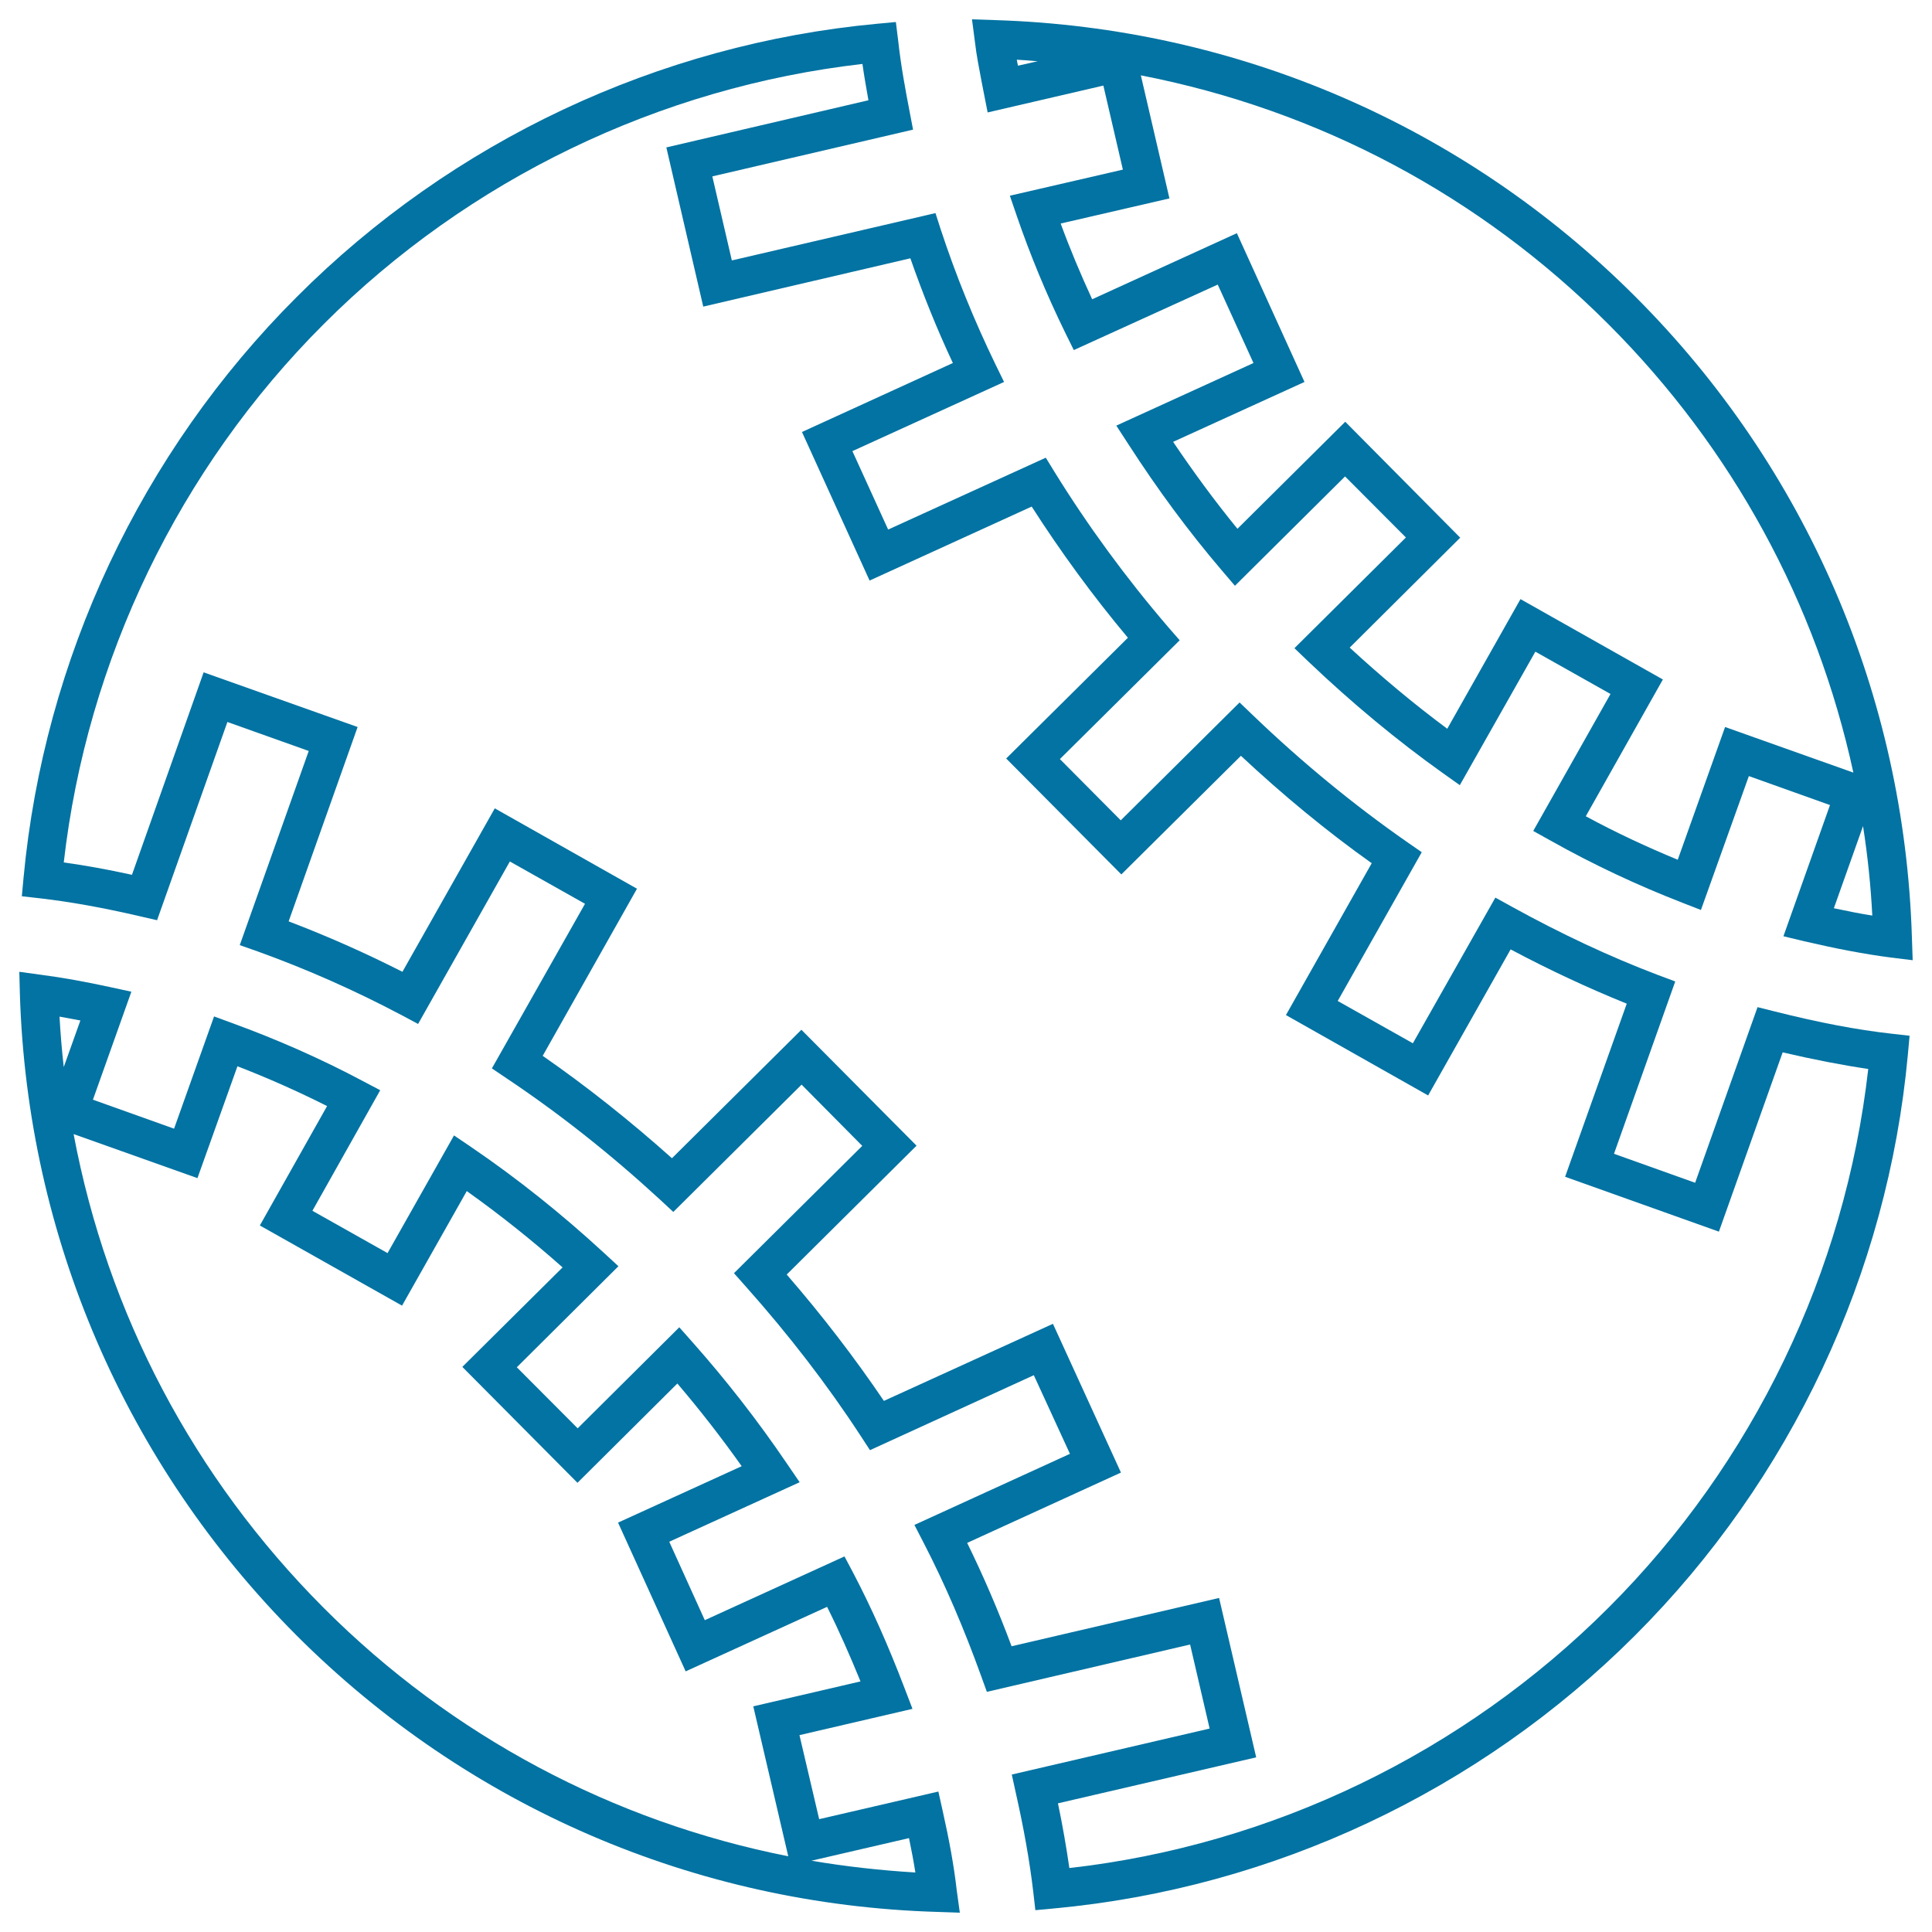 <svg xmlns="http://www.w3.org/2000/svg" viewBox="0 0 1000 1000" style="fill:#0273a2">
<title>Baseball SVG icon</title>
<g><g><g><path d="M492.4,985.9l-7.2-0.2c-124.3-3.7-241.2-54.2-329-142C68.5,755.9,18,639,14.2,514.7l-0.2-7.2l7.1,0.9c10.8,1.5,22.2,3.5,35,6.3l6.8,1.5l-19.7,55.4l49.3,17.6l20.8-58.1l5.8,2.1c23,8.3,45.5,18.3,66.9,29.7l5.6,2.9l-35.1,62.3l45.6,25.7l34.3-60.7l5.5,3.7c23.6,16.1,46.5,34.4,68.1,54.2l4.7,4.3L262,707.6l37,37.2l52.4-52l4.3,4.8c17.2,19.2,33.4,40.1,48.3,62.1l4.1,6l-66.8,30.5l21.7,47.7l72.5-33.1l2.7,5.1c9.5,18.1,18.2,37.5,26.5,59.5l2.5,6.5l-57.9,13.5l11.9,51l61.7-14.3l1.3,6c3.4,15.7,5.8,28.7,7.4,40.9L492.4,985.9z M33.2,581c16.5,95.9,62.1,184.4,131.7,254.1c84,83.9,195,132.8,313.5,138.1c-1.2-8.2-2.8-16.8-4.9-26.6L412,961l-17.4-74.8l56.1-13.1c-6.6-16.8-13.4-32.1-20.7-46.4l-73.1,33.4l-31.9-70l64.7-29.5c-12.2-17.5-25.3-34.3-38.9-50l-51.9,51.5l-54.2-54.5l52.1-51.7c-18-16.3-37-31.3-56.4-45l-33.7,59.7l-66.8-37.8l34.9-62c-17.5-8.9-35.6-17-54.1-24l-20.7,58L33.2,581z M26.7,521.6c0.7,15.9,2.3,31.7,4.5,47.2l15.5-43.6C39.7,523.8,33,522.6,26.7,521.6z"/><g><path d="M918.5,523.5l-8.8-2.2l-32.3,90.9l-42-15l31.7-89.2l-9.1-3.4c-25-9.5-50.3-21.4-75.3-35.2l-8.7-4.8L731.3,540l-38.9-21.9l43.5-77l-7.5-5.2c-27.7-19.3-54.6-41.4-79.8-65.6l-7-6.7l-61.5,61l-31.5-31.7l62-61.5l-6.1-7c-21.7-25.3-41.4-52.2-58.6-80l-4.6-7.5l-81.6,37.2l-18.5-40.6l78.5-35.8l-4.5-9.2c-11-22.7-20.5-46.1-28.2-69.5l-2.8-8.7l-105.4,24.5l-10.1-43.5l103.9-24.2l-1.8-9.4c-2.1-10.9-4.5-23.7-5.9-36.6l-1.2-9.7l-9.7,0.9C340.9,22.8,234.1,73,153.6,153.7C73,234.2,22.8,341,12.2,454.2l-0.9,9.7L21,465c15.4,1.8,31.8,4.7,51.6,9.3l8.7,2l36.4-102.6l42.1,15l-35.7,100.5l9.4,3.3c25.5,9.2,50.5,20.3,74.3,32.9l8.6,4.6l47.5-84.1l38.9,21.9L254.6,553l7.7,5.2c27.4,18.3,54,39.4,79.2,62.6l7,6.5l66.4-65.9l31.4,31.7L379.9,659l6.3,7.1c21.9,24.6,42,50.6,59.4,77.3l4.7,7.2l84.8-38.8l18.7,40.7l-80.5,36.8l4.8,9.3c11.2,21.7,20.8,44.2,29.7,68.8l3,8.3l105.2-24.5l10.1,43.5l-102.4,23.8l2.1,9.6c4.1,18.2,7.1,34.9,9,51l1.1,9.6l9.7-0.9c113.3-10.5,220.1-60.7,300.7-141.3c80.6-80.6,130.8-187.3,141.2-300.6l0.9-9.8l-9.7-1.1C961.1,533,941.9,529.4,918.5,523.5z M650.2,909.6L631,827.1l-107.4,25c-7.1-19-14.7-36.6-23-53.5l79.6-36.4l-35.2-77l-87.5,39.9c-15.1-22.3-32-44.3-50.3-65.4l67.2-66.7l-59.6-60l-67,66.5c-21.6-19.3-44-37.1-66.9-53l48.8-86.5l-73.6-41.6l-47.8,84.6c-19.1-9.7-38.9-18.5-58.9-26.1l35.7-100.6l-79.7-28.3L68.3,452.8c-12.8-2.8-24.4-4.9-35.3-6.4c12-105,59.7-203.9,134.6-278.7C242.5,92.8,341.4,45.1,446.4,33.1c0.8,5.8,1.9,12,3.1,18.8L344.9,76.3l19.1,82.4l107.2-25c6.4,18.3,13.7,36.5,22,54.2l-78.1,35.7l35,76.9l83.9-38.3c15,23.4,31.7,46.3,49.8,67.9l-63,62.5l59.6,60l61.9-61.4c21.5,20.1,44.2,38.9,67.7,55.6l-44.4,78.6l73.6,41.6l42.7-75.6c19.9,10.6,40.1,20,60.1,28.1l-31.9,89.6l79.6,28.4l33-92.8c16.3,3.8,30.8,6.6,44.3,8.6c-11.9,105-59.5,203.9-134.4,278.8C757.5,907.2,658.6,955,553.5,966.9c-1.6-11-3.5-22-5.9-33.5L650.2,909.6z"/><path d="M508.2,42.9l3,15.3l59.9-13.9l10.1,43.5l-58.5,13.5l3.6,10.5c6.9,20.1,15.3,40.5,25.2,60.7l4.3,8.7l74.5-33.9l18.5,40.6l-71,32.4l6.3,9.7c15.3,23.7,31,44.9,48.1,65l7,8.2l57-56.6l31.5,31.6L670,335.5l7.4,7.1c22.6,21.5,45.9,40.8,69.2,57.4l9,6.4l39.1-69.1l38.9,21.9l-40,70.9l8.8,4.9c22.2,12.5,45.3,23.3,68.5,32.3l9.5,3.7l24.8-69.3l42,15l-24.1,67.9l10.8,2.6c16.3,3.8,30.9,6.6,44.6,8.4L990,497l-0.4-11.7c-3.8-125.3-54.6-243.2-143.1-331.7C758.1,65.1,640.3,14.2,514.8,10.4L503.1,10l1.5,11.5C505.4,28.7,506.9,35.9,508.2,42.9z M526.3,30.9c3.6,0.2,7.2,0.5,10.8,0.8L526.9,34C526.6,32.9,526.5,31.9,526.3,30.9z M949.2,470.1l15.1-42.5c2.4,15.3,4,30.8,4.8,46.3C962.8,472.9,956.2,471.6,949.2,470.1z M755.8,278.3l-59.5-60l-55.8,55.4c-11.6-14.2-22.5-29-33.3-45l68-31l-35-77l-74.9,34.2c-6-13-11.5-26.1-16.3-39.2l56.3-13l-14.8-63.7c92,17.9,175.6,62.3,242,128.8c64,64,107.7,144.1,126.8,232.1l-66.4-23.6l-24.5,68.7c-16-6.6-32.1-14.1-47.6-22.5l39.9-70.8L787,310.1l-37.9,67.1c-17-12.6-34-26.8-50.5-42L755.8,278.3z"/><path d="M487.9,937.2l-2.2-9.9L424,941.6l-10.2-43.5l58.5-13.6l-4.1-10.7c-8.4-22-17.1-41.6-26.7-59.9l-4.4-8.3l-72.3,33L346.4,798l67.5-30.8l-6.7-9.8c-15-22.1-31.4-43.1-48.6-62.5l-7-7.9L299,739.3l-31.5-31.6l52.6-52.3l-7.7-7.1c-21.6-19.9-44.6-38.3-68.4-54.5l-9-6.1l-34.4,60.9l-38.9-21.9l35.1-62.4l-9.1-4.8c-21.6-11.5-44.3-21.5-67.4-29.9l-9.5-3.5l-20.7,58.1l-42-15L68,513.3l-11.1-2.4c-12.9-2.8-24.5-4.9-35.3-6.3L10,503l0.3,11.8c3.9,125.3,54.8,243.1,143.2,331.7c88.6,88.6,206.3,139.4,331.6,143.1l11.7,0.4l-1.6-11.6C493.8,966,491.4,952.8,487.9,937.2z M485.4,981.9C362,978.2,246.1,928.2,159,841C71.9,753.8,21.9,638,18.1,514.6l-0.1-2.6l2.6,0.3c10.6,1.4,21.9,3.5,34.7,6.2l2.5,0.5l-19.5,55l56.6,20.2l20.7-58.1l2.1,0.8c22.8,8.3,45.1,18.2,66.5,29.5l2,1.1l-35.1,62.2l52.3,29.5l34.1-60.3l2,1.4c23.5,16.1,46.3,34.2,67.6,53.8l1.7,1.6l-52.4,52l42.4,42.6l52.2-51.9l1.6,1.8c17,19,33.2,39.8,48,61.7l1.5,2.2l-66.1,30.2l24.9,54.7l72.7-33.1l1,1.9c9.5,18,18.1,37.3,26.3,59l1,2.4l-57.3,13.3l13.6,58.5l61.7-14.3l0.5,2.2c3.4,15.5,5.8,28.3,7.4,40.6l0.3,2.6L485.4,981.9z"/><path d="M477.3,945.8l-0.8-3.8l-61.6,14.3L399.2,889l56.7-13.2l-1.6-4.1c-6.6-16.9-13.5-32.2-20.8-46.8l-1.7-3.3l-72.9,33.2L330.2,792l65.4-29.8l-2.6-3.8c-12.3-17.6-25.4-34.5-39.2-50.3l-2.7-3.2l-52.1,51.8l-48.7-49.1l52.2-51.8l-3-2.8c-18.1-16.3-37.2-31.5-56.8-45.3l-3.5-2.5l-33.9,60l-60.1-33.9l35-62.1l-3.6-1.8c-17.6-9.1-35.9-17.2-54.5-24.2l-3.7-1.4l-20.8,58l-65.1-23.2l19.3-54.4l-4.4-0.9c-7.1-1.4-13.8-2.6-20.2-3.6l-4.7-0.8l0.2,4.7c0.7,15.9,2.2,31.9,4.5,47.6l2.2,15.5l0.2-0.5C47,680.7,92.7,768.3,162.2,837.9c84.5,84.4,196.7,133.9,316,139.3l4.7,0.2l-0.7-4.6C480.9,964.3,479.4,955.6,477.3,945.8z M41.6,528.2L33,552.3c-1-8.7-1.7-17.4-2.2-26.1C34.3,526.8,37.8,527.5,41.6,528.2z M167.7,832.4C100.3,764.9,55.6,680.2,38.1,587l64.1,22.8l20.7-57.9c15.8,6.1,31.3,13,46.4,20.6l-34.8,61.8l73.6,41.5l33.5-59.3c17,12.1,33.7,25.4,49.6,39.5l-51.9,51.5l59.6,60l51.7-51.4c11.6,13.6,22.8,28,33.3,42.8l-64,29.2l35,77l73.2-33.4c6.1,12.2,11.7,24.9,17.3,38.6l-55.5,12.9l18.1,77.6C317.4,942.9,233.8,898.6,167.7,832.4z M420,963.1l50.5-11.7c1.3,6.3,2.4,12.1,3.3,17.8C455.7,968.1,437.7,966.1,420,963.1z"/></g></g></g></g>
</svg>
